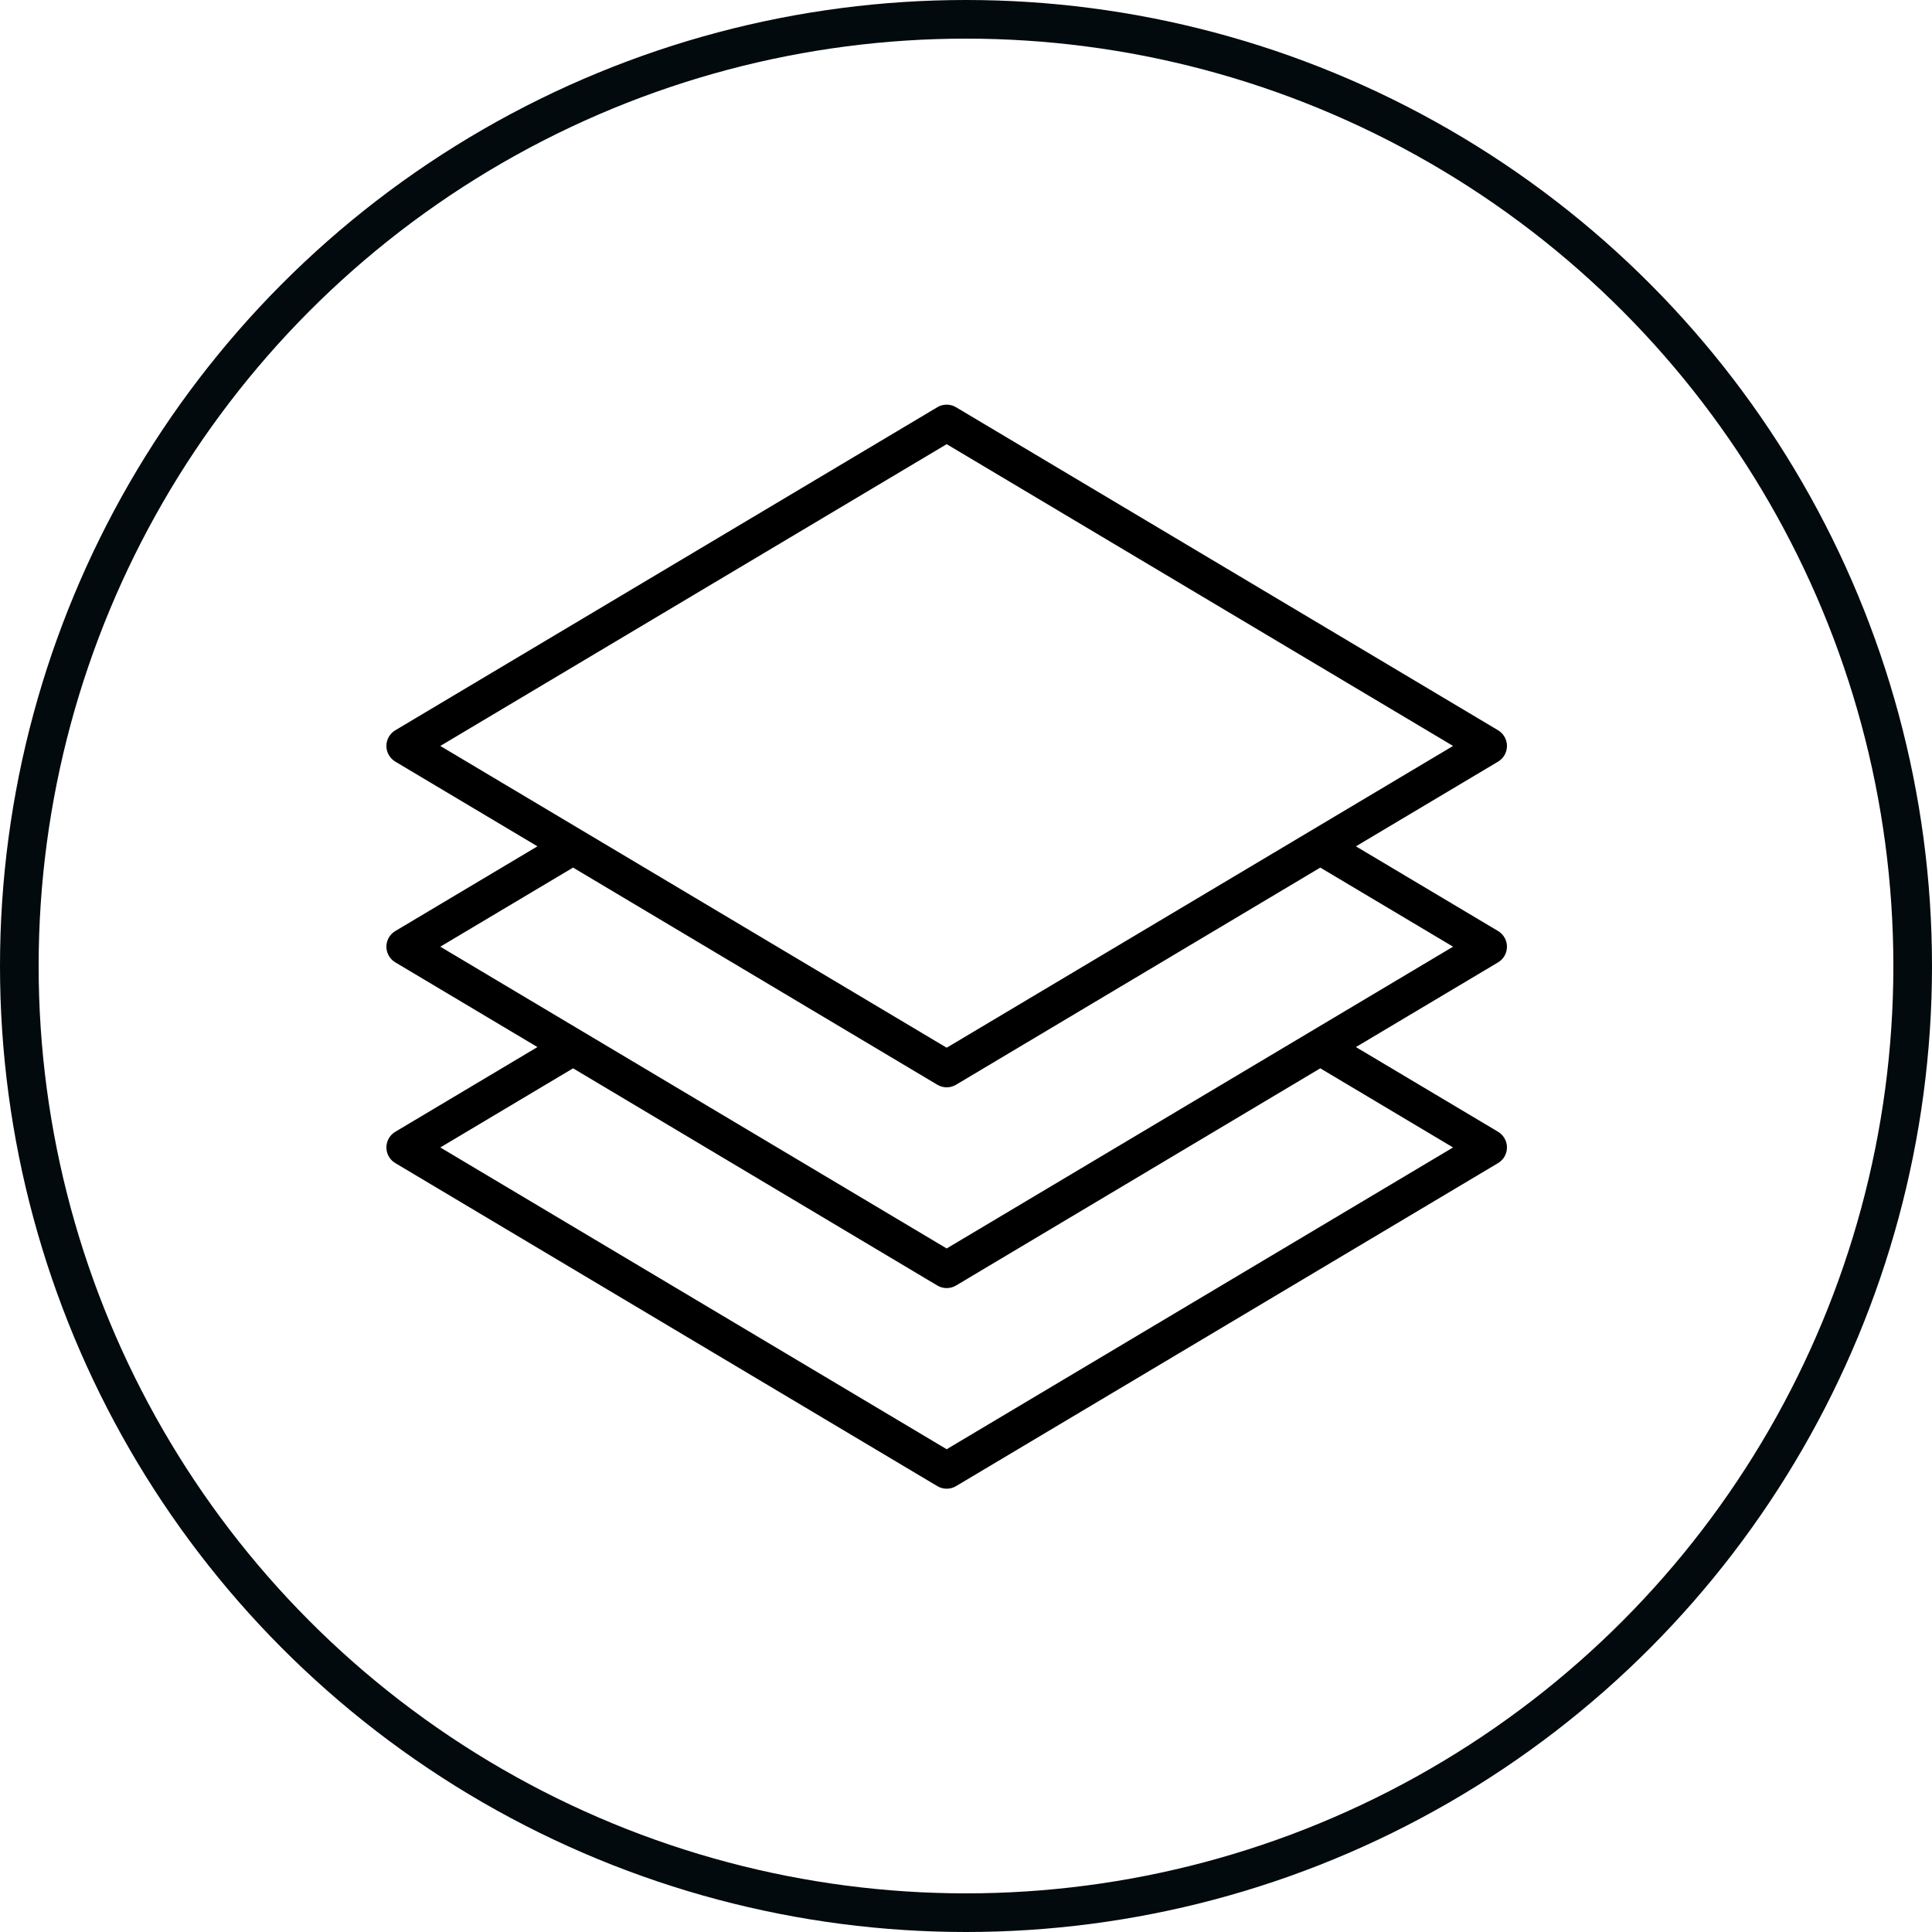 <?xml version="1.0" encoding="UTF-8"?> <svg xmlns="http://www.w3.org/2000/svg" width="50" height="50" viewBox="0 0 50 50" fill="none"><g clip-path="url(#clip0_3721_234)"><path d="M38.77 29.29L35.091 27.098L38.77 24.906C38.912 24.821 39 24.667 39 24.5C39 24.334 38.912 24.18 38.77 24.095L35.091 21.903L38.77 19.711C38.993 19.577 39.067 19.287 38.933 19.063C38.893 18.996 38.837 18.939 38.77 18.899L24.742 10.539C24.593 10.45 24.407 10.45 24.258 10.539L10.231 18.899C10.007 19.033 9.933 19.323 10.067 19.547C10.107 19.614 10.163 19.67 10.231 19.711L13.909 21.903L10.231 24.095C10.007 24.228 9.933 24.518 10.067 24.742C10.107 24.809 10.163 24.866 10.231 24.906L13.909 27.098L10.231 29.29C10.007 29.424 9.933 29.713 10.067 29.938C10.107 30.005 10.163 30.061 10.231 30.101L24.258 38.461C24.407 38.55 24.593 38.55 24.742 38.461L38.769 30.101C38.993 29.968 39.067 29.678 38.933 29.454C38.893 29.387 38.837 29.33 38.77 29.29ZM11.395 19.305L24.5 11.495L37.605 19.305L24.5 27.115L11.395 19.305ZM11.395 24.5L14.831 22.453L24.258 28.073C24.407 28.162 24.593 28.162 24.742 28.073L34.169 22.453L37.605 24.5L24.5 32.31L11.395 24.5ZM24.5 37.506L11.395 29.696L14.831 27.648L24.258 33.269C24.407 33.358 24.593 33.358 24.742 33.269L34.169 27.648L37.605 29.696L24.5 37.506Z" fill="black"></path></g><circle cx="25" cy="25" r="24.5" stroke="#020A0E"></circle><defs><clipPath id="clip0_3721_234"><rect width="29" height="29" fill="white" transform="translate(10 10)"></rect></clipPath></defs></svg> 